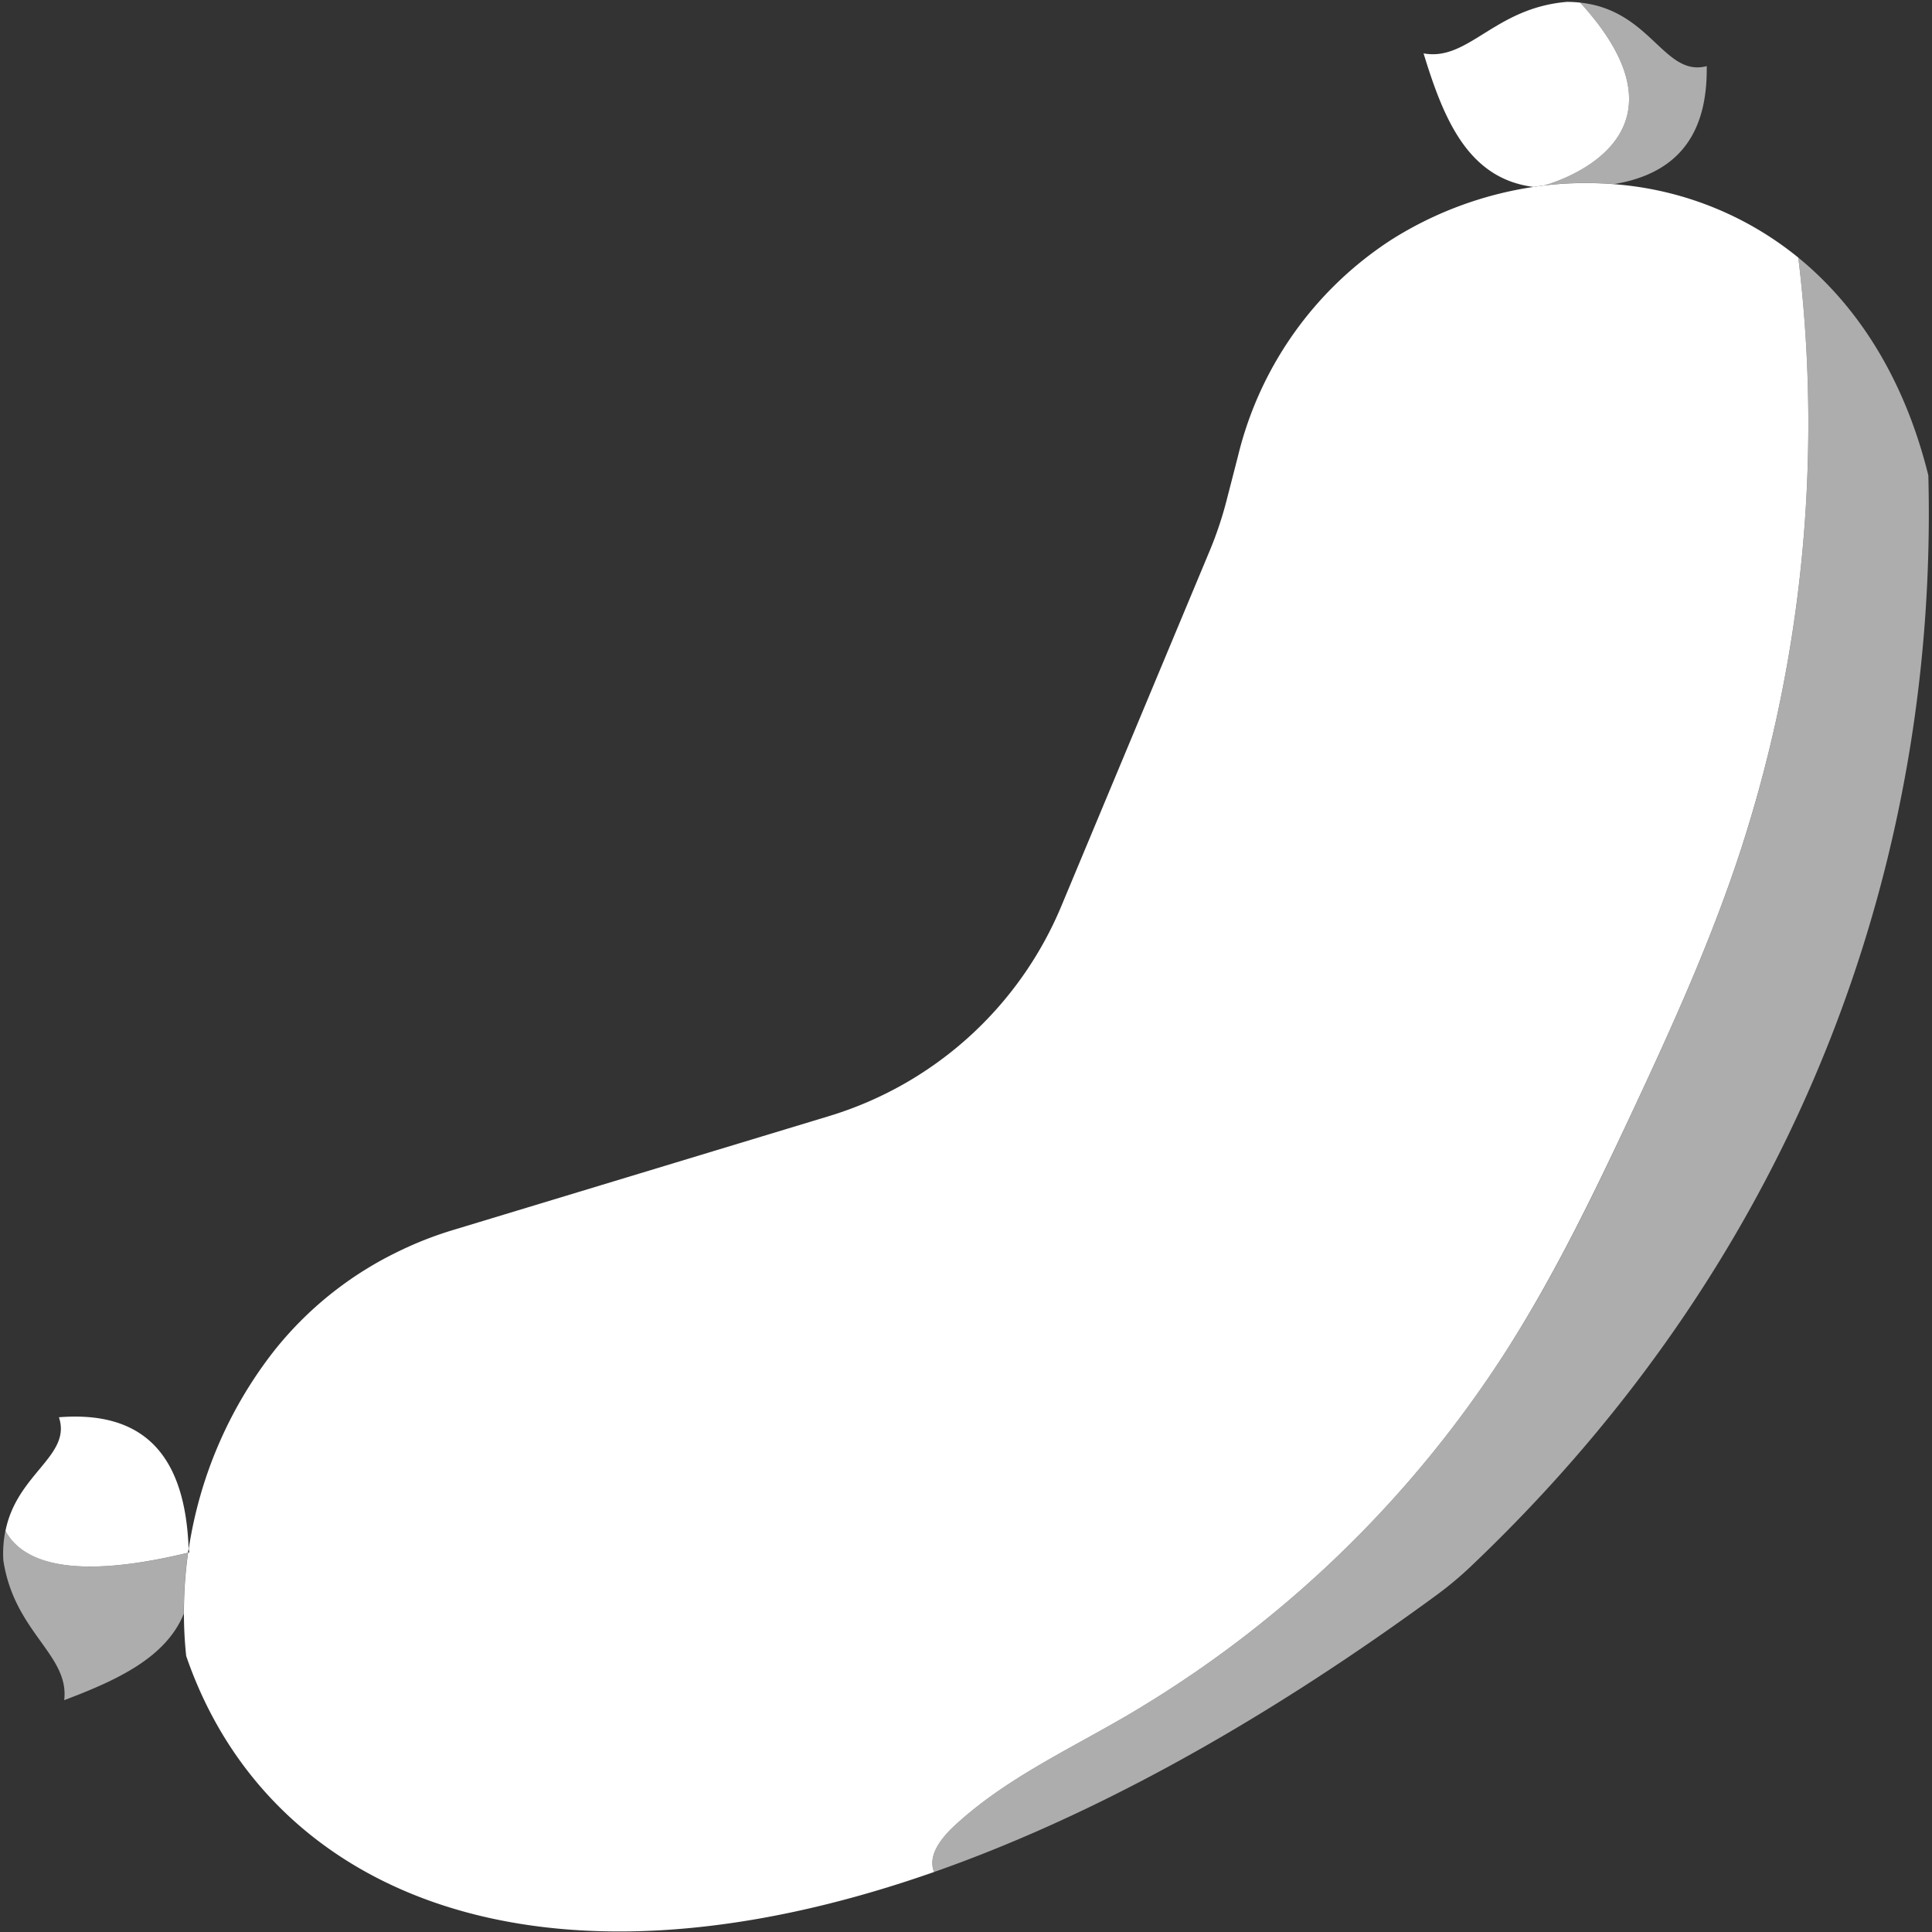 <svg viewBox="0 0 300 300" xmlns="http://www.w3.org/2000/svg"><rect x="0" y="0" width="300" height="300" fill="#333333" stroke="none"/><g fill="#fff"><path d="m 228.21 243.4 c 51.91 -49.2 72.73 -110.78 71.22 -169.59 -3.77 -15.22 -11.08 -26.35 -20.19 -33.81 a 214 214 0 0 1 -9.72 94.37 c -4.49 13.21 -10.27 25.92 -16.18 38.54 -5.82 12.46 -11.82 24.88 -19.22 36.47 a 175.18 175.18 0 0 1 -59.67 57.33 c -9.15 5.3 -18.91 9.85 -26.61 17.14 -1.89 1.79 -3.78 4.41 -2.79 6.83 23.33 -8.19 49.47 -22.09 77.91 -42.92 a 54.72 54.72 0 0 0 5.25 -4.36 z" opacity=".6"/><path d="m 245.38 .41 a 19.15 19.15 0 0 0 -2.06 -.12 c -11.3 .94 -15.28 9.27 -22.27 8 3.11 10.16 6.89 19.47 17.11 20.74 .52 -.08 1 -.16 1.55 -.22 .01 -.01 25.57 -6.56 5.67 -28.4 z"/><path d="m 239.71 28.8 a 55.15 55.15 0 0 1 10.9 -.21 c 10.55 -1.74 14.55 -8.45 14.41 -18.32 -6.65 1.73 -8.64 -8.69 -19.64 -9.86 19.9 21.84 -5.66 28.39 -5.67 28.39 z" opacity=".6"/><path d="m 29.19 241.11 a 4.44 4.44 0 0 1 .1 -.62 c -.58 -16 -8.28 -21.35 -20.14 -20.42 2 6 -6.53 8.71 -8.3 17.65 2.59 4.76 10.04 7.81 28.34 3.39 z"/><path d="m .84 237.69 a 17.87 17.87 0 0 0 -.32 4.61 c 1.7 11.21 10.28 14.64 9.45 21.7 8.18 -3.09 15.78 -6.58 18.57 -13.42 a 66.09 66.09 0 0 1 .65 -9.46 c -18.3 4.41 -25.75 1.36 -28.35 -3.43 z" opacity=".6"/><path d="m 279.24 40 a 51.42 51.42 0 0 0 -28.63 -11.4 55.15 55.15 0 0 0 -10.9 .21 c -.52 .06 -1 .14 -1.55 .21 a 57.01 57.01 0 0 0 -22.13 8.22 55.61 55.61 0 0 0 -23.79 33.56 l -1.72 6.68 a 57.58 57.58 0 0 1 -2.66 8 l -23.07 55.25 a 57 57 0 0 1 -36 32.56 l -58.45 17.71 a 56.49 56.49 0 0 0 -8.69 3.43 55.31 55.31 0 0 0 -19.13 15.38 65.94 65.94 0 0 0 -13.21 30.68 l .09 .58 h -.19 a 66.09 66.09 0 0 0 -.65 9.46 63.8 63.8 0 0 0 .35 6.6 c 12.61 36.77 54.52 55.16 116.14 33.55 -1 -2.42 .9 -5 2.79 -6.83 7.7 -7.29 17.46 -11.84 26.61 -17.14 a 175.18 175.18 0 0 0 59.67 -57.33 c 7.37 -11.59 13.37 -24 19.21 -36.47 5.91 -12.62 11.69 -25.33 16.18 -38.54 a 214 214 0 0 0 9.73 -94.37 z"/></g></svg>